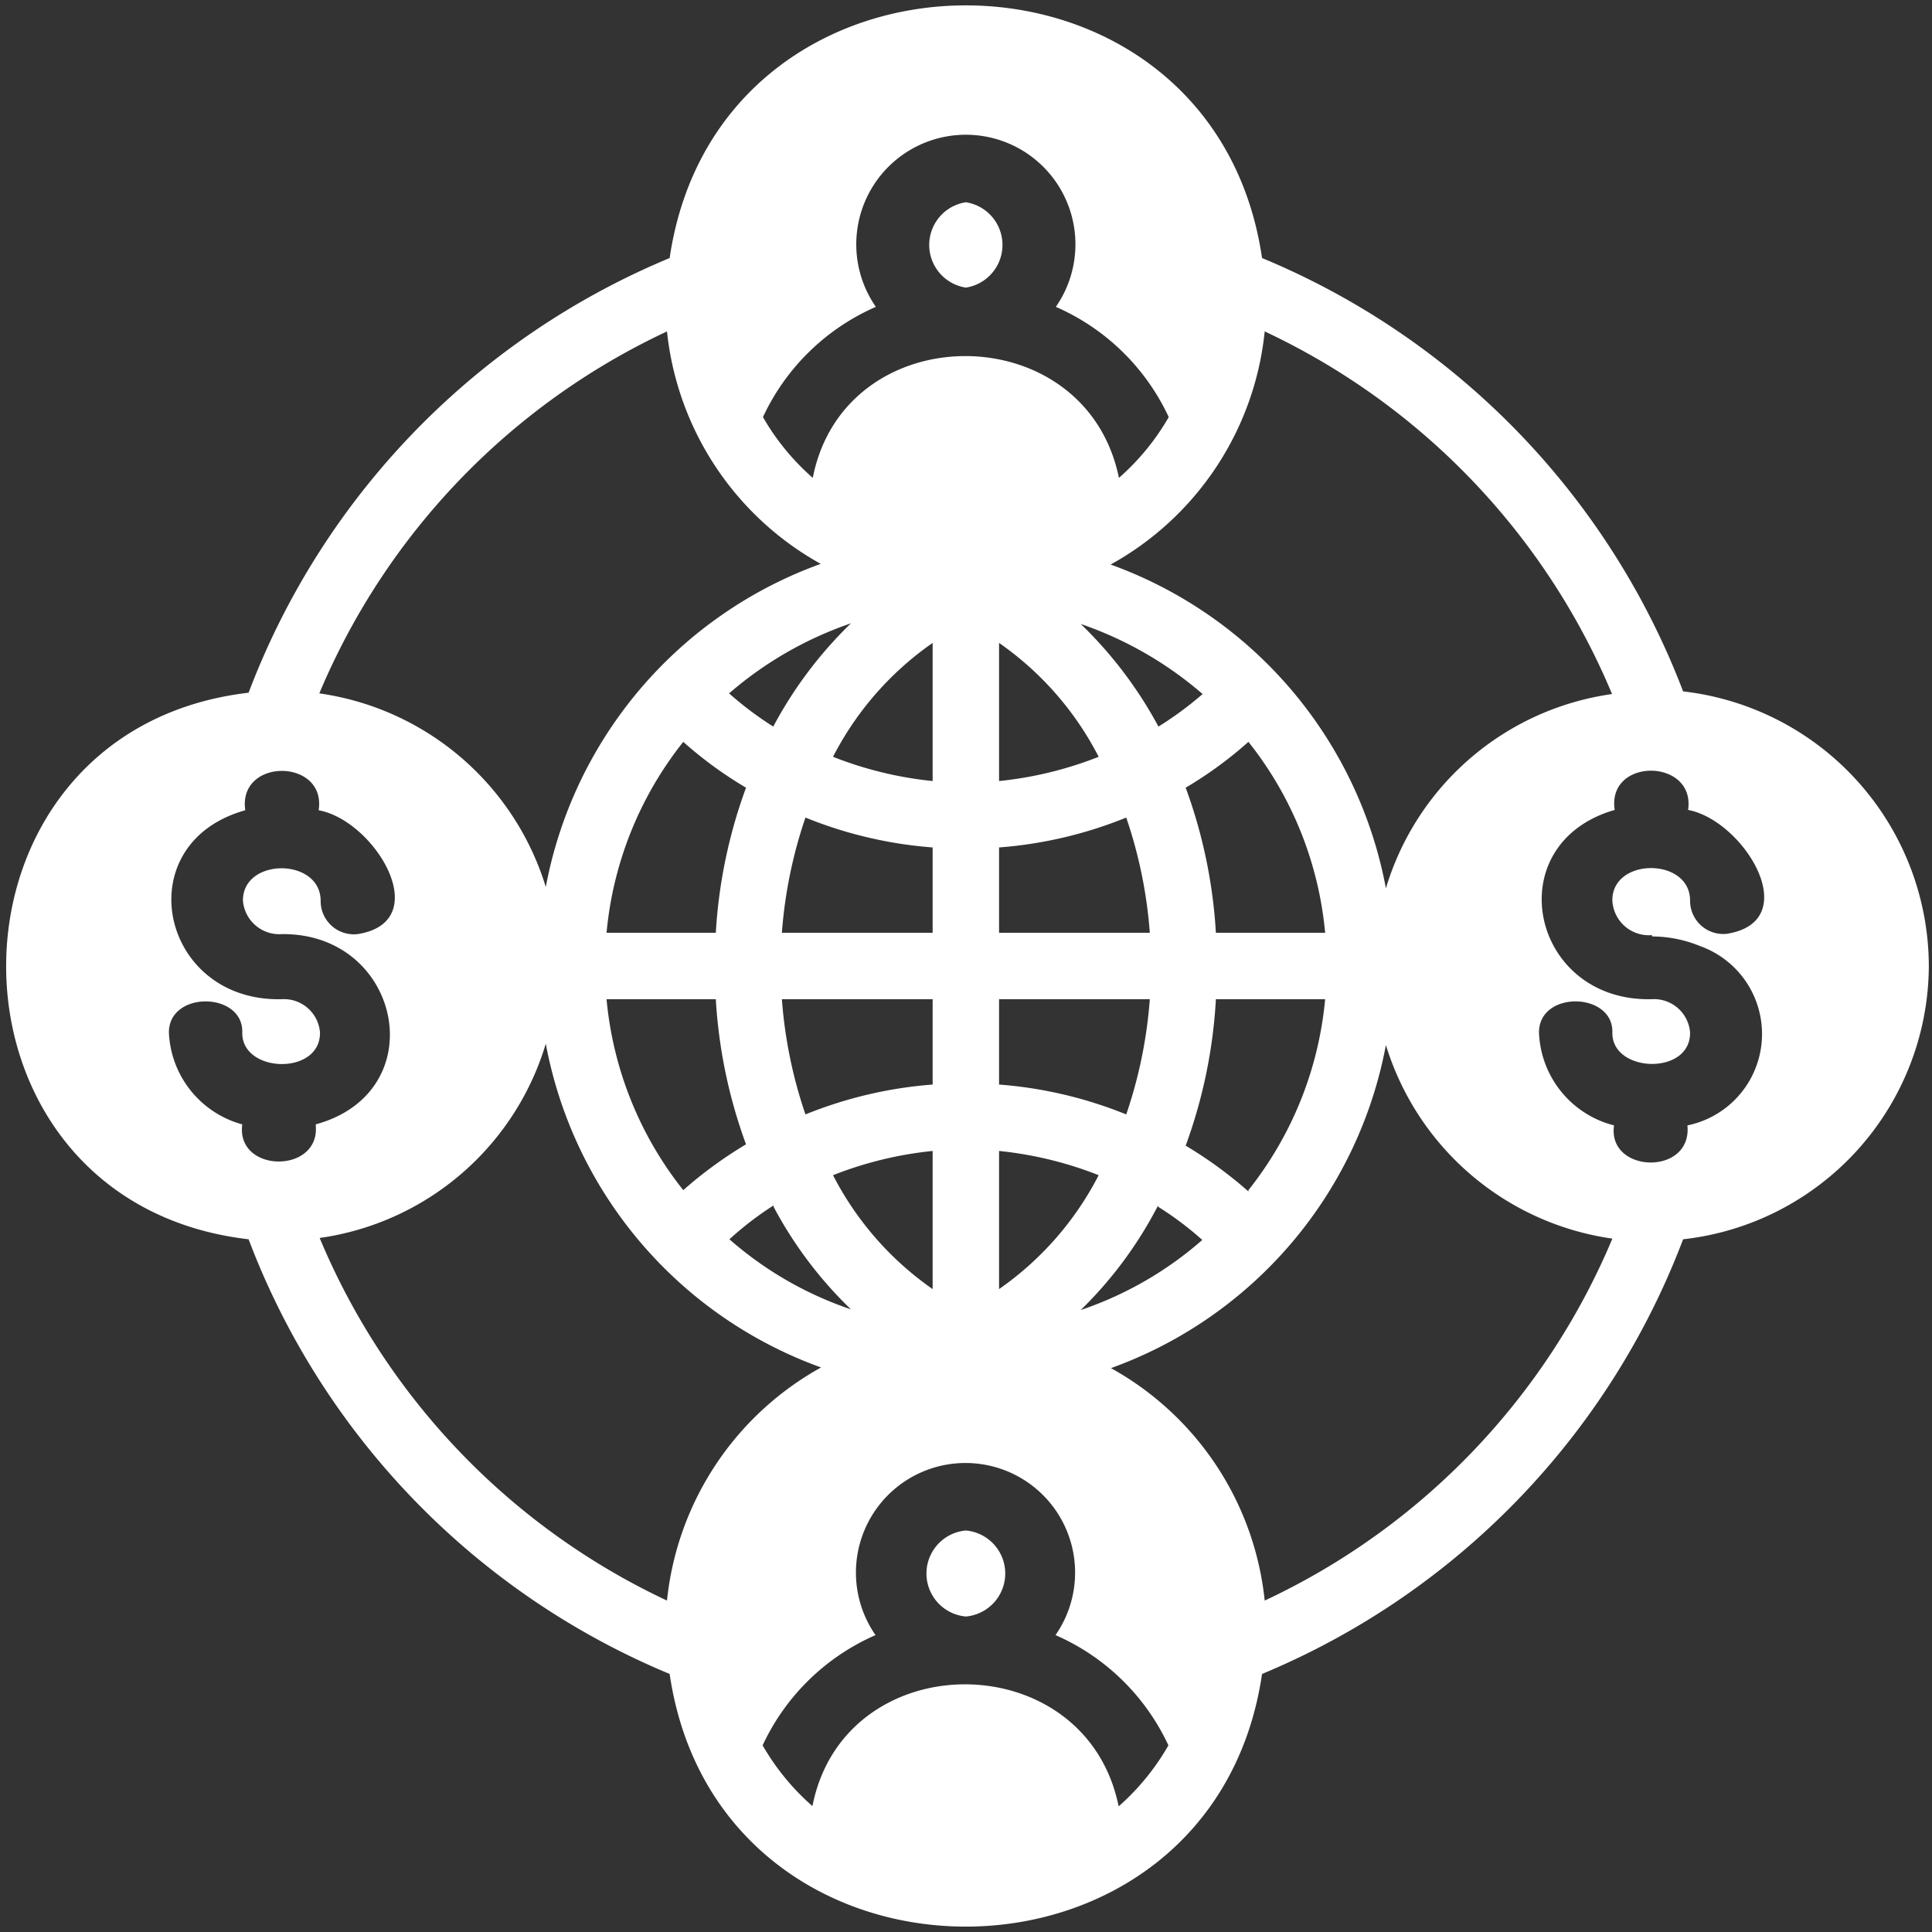 <svg xmlns="http://www.w3.org/2000/svg" version="1.1" xmlns:xlink="http://www.w3.org/1999/xlink" width="512" height="512" x="0" y="0" viewBox="0 0 64 64" style="enable-background:new 0 0 512 512" xml:space="preserve" class=""><rect x="0" y="0" width="64" height="64" fill="#333333" stroke="none"/><g transform="matrix(1.1,0,0,1.1,-3.205,-3.2)"><g data-name="Layer 23"><path d="M61 32a8.35 8.35 0 0 0-7.4-8.27 23 23 0 0 0-12.68-13.05C39.43.53 24.57.54 23.08 10.68A23 23 0 0 0 10.4 23.77C.67 24.91.66 39.1 10.4 40.23a23 23 0 0 0 12.68 13.09c1.49 10.15 16.35 10.14 17.84 0A23 23 0 0 0 53.6 40.23 8.32 8.32 0 0 0 61 32ZM41 12.89a21 21 0 0 1 10.46 10.92 8.32 8.32 0 0 0-6.81 5.85 12.88 12.88 0 0 0-8.29-9.75A9.07 9.07 0 0 0 41 12.89ZM21.18 33h3.29a15.24 15.24 0 0 0 .91 4.37 12.7 12.7 0 0 0-1.89 1.38A10.83 10.83 0 0 1 21.18 33Zm21.64-2h-3.29a15.24 15.24 0 0 0-.91-4.37 12 12 0 0 0 1.89-1.38A10.83 10.83 0 0 1 42.82 31ZM33 22.27a9.43 9.43 0 0 1 3 3.43 11.25 11.25 0 0 1-3 .73Zm-2 0v4.16a11.25 11.25 0 0 1-3-.73 9.43 9.43 0 0 1 3-3.43Zm0 6.16V31h-4.54a13.88 13.88 0 0 1 .71-3.47 12.75 12.75 0 0 0 3.83.9ZM31 33v2.57a12.75 12.75 0 0 0-3.83.9 13.88 13.88 0 0 1-.71-3.47Zm0 4.57v4.16a9.43 9.43 0 0 1-3-3.43 11.25 11.25 0 0 1 3-.73Zm2 4.16v-4.16a11.25 11.25 0 0 1 3 .73 9.43 9.43 0 0 1-3 3.43Zm0-6.16V33h4.54a13.88 13.88 0 0 1-.71 3.47 12.75 12.75 0 0 0-3.83-.9ZM33 31v-2.57a12.75 12.75 0 0 0 3.83-.9 13.88 13.88 0 0 1 .71 3.47Zm4.8-6.21a12.52 12.52 0 0 0-2.34-3.09 11.1 11.1 0 0 1 3.67 2.11 10.34 10.34 0 0 1-1.33.98Zm-11.6 0a10.34 10.34 0 0 1-1.33-1 11.1 11.1 0 0 1 3.67-2.11 12.52 12.52 0 0 0-2.34 3.11Zm-2.71.46a12 12 0 0 0 1.89 1.38 15.24 15.24 0 0 0-.91 4.37h-3.29a10.83 10.83 0 0 1 2.31-5.75Zm2.72 14a12.24 12.24 0 0 0 2.33 3.09 10.78 10.78 0 0 1-3.66-2.11 9.69 9.69 0 0 1 1.33-1.02Zm11.58 0a9.69 9.69 0 0 1 1.33 1 10.78 10.78 0 0 1-3.66 2.11 12.24 12.24 0 0 0 2.33-3.15Zm2.72-.46a12.7 12.7 0 0 0-1.89-1.38 15.24 15.24 0 0 0 .91-4.41h3.29a10.83 10.83 0 0 1-2.31 5.75ZM29.29 12.15a3.3 3.3 0 1 1 5.42 0 6.71 6.71 0 0 1 3.4 3.32 7.2 7.2 0 0 1-1.5 1.83c-1-4.89-8.26-4.89-9.22 0a7.2 7.2 0 0 1-1.5-1.83 6.71 6.71 0 0 1 3.4-3.32Zm-6.29.74a9.09 9.09 0 0 0 4.63 7 12.86 12.86 0 0 0-8.28 9.73 8.36 8.36 0 0 0-6.82-5.83A21 21 0 0 1 23 12.89ZM8 34c0-1.26 2.24-1.23 2.21 0s2.36 1.31 2.34 0a1.09 1.09 0 0 0-1.16-1c-3.66.08-4.67-4.69-1.09-5.69-.23-1.59 2.45-1.57 2.21 0 1.7.31 3.53 3.36 1.17 3.73a1 1 0 0 1-1.11-1c0-1.31-2.36-1.31-2.34 0a1.1 1.1 0 0 0 1.17 1c3.6-.04 4.6 4.75 1.02 5.73.17 1.5-2.41 1.48-2.21 0A3 3 0 0 1 8 34Zm15 17.11a21 21 0 0 1-10.46-10.92 8.32 8.32 0 0 0 6.81-5.85 12.87 12.87 0 0 0 8.29 9.75A9.09 9.09 0 0 0 23 51.11Zm13.6 6.19c-1-4.89-8.26-4.89-9.22 0a7.2 7.2 0 0 1-1.5-1.83 6.71 6.71 0 0 1 3.4-3.32 3.3 3.3 0 1 1 5.42 0 6.71 6.71 0 0 1 3.4 3.32 7.2 7.2 0 0 1-1.49 1.83Zm4.4-6.19a9.07 9.07 0 0 0-4.63-7 12.86 12.86 0 0 0 8.28-9.73 8.36 8.36 0 0 0 6.82 5.83A21 21 0 0 1 41 51.11Zm11.67-20a3.81 3.81 0 0 1 1.44.29 2.81 2.81 0 0 1-.38 5.4c.15 1.53-2.42 1.45-2.21 0a3 3 0 0 1-2.26-2.8c0-1.27 2.24-1.22 2.21 0s2.36 1.31 2.34 0a1.09 1.09 0 0 0-1.16-1c-3.65.08-4.65-4.68-1.11-5.7-.24-1.59 2.44-1.56 2.21 0 1.69.32 3.53 3.35 1.17 3.73a1 1 0 0 1-1.11-1c0-1.31-2.36-1.3-2.34 0a1.1 1.1 0 0 0 1.19 1.04Z" fill="#ffffff" opacity="1" data-original="#000000"></path><path d="M32 11.57A1.3 1.3 0 0 0 32 9a1.3 1.3 0 0 0 0 2.57ZM32 49a1.3 1.3 0 0 0 0 2.59A1.3 1.3 0 0 0 32 49Z" fill="#ffffff" opacity="1" data-original="#000000"></path></g></g></svg>